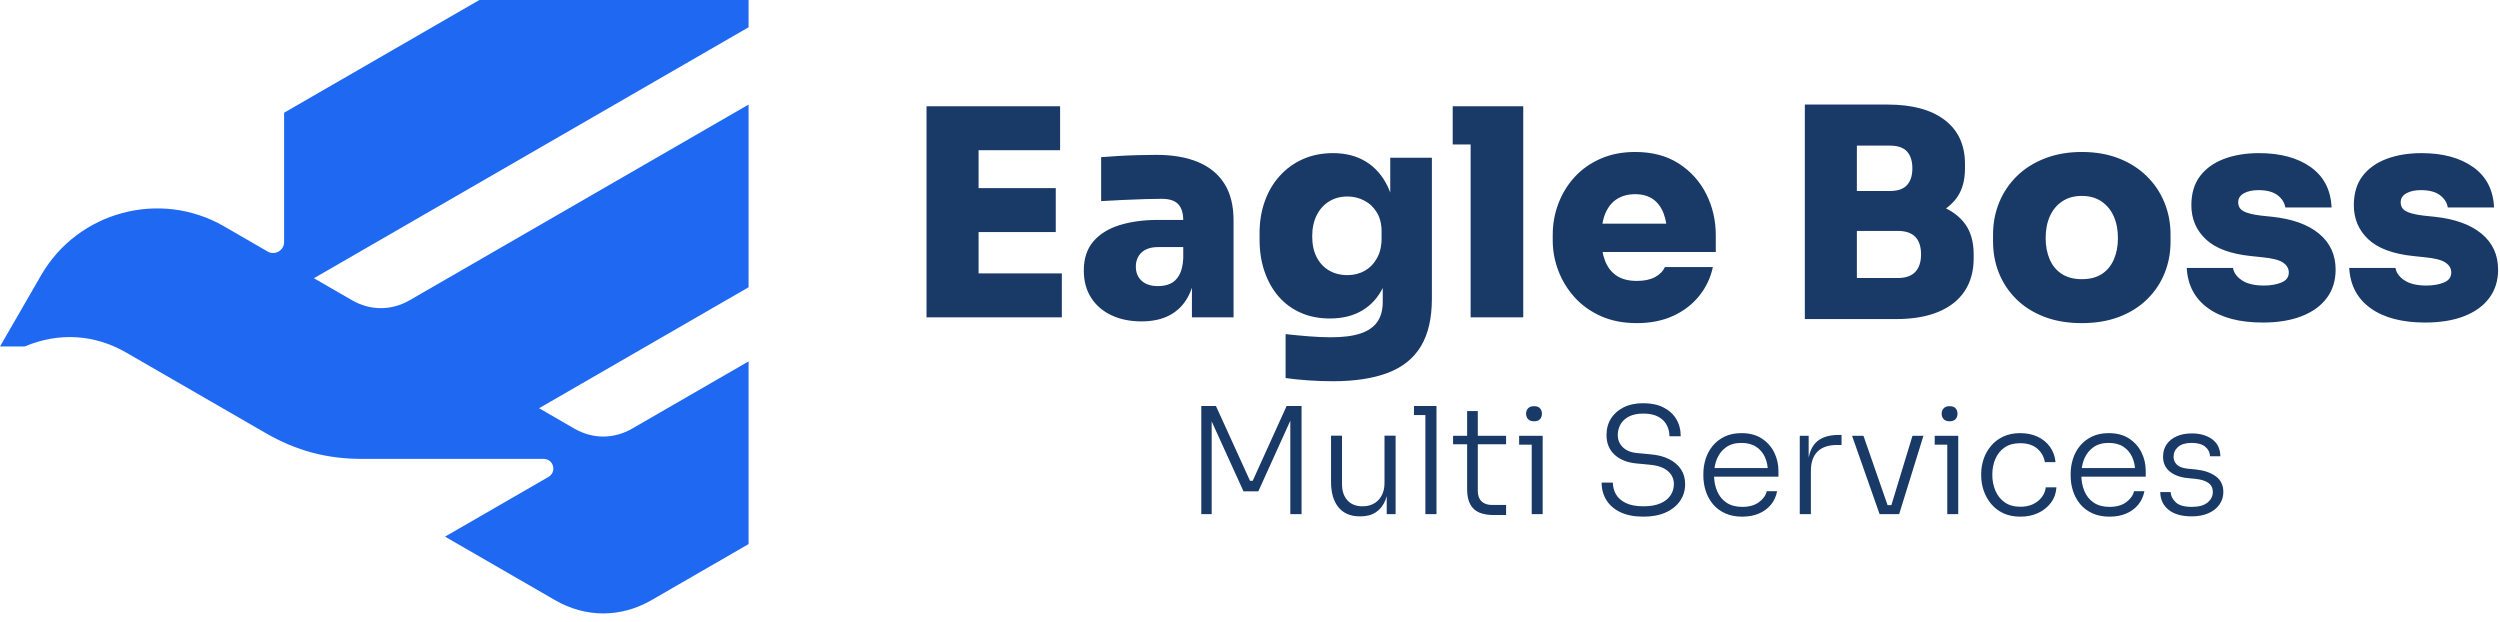 <svg xmlns="http://www.w3.org/2000/svg" width="249" height="62" viewBox="0 0 249 62" fill="none"><path fill-rule="evenodd" clip-rule="evenodd" d="M54.152 45.706H36.064C32.537 45.706 29.513 44.896 26.459 43.133C21.825 40.458 17.19 37.782 12.556 35.107C9.413 33.3 5.867 33.071 2.454 34.51H0C1.365 32.146 2.73 29.782 4.094 27.417C7.765 21.059 15.945 18.867 22.304 22.538C23.754 23.376 25.204 24.213 26.654 25.05C27.003 25.251 27.401 25.251 27.749 25.05C28.097 24.849 28.297 24.504 28.297 24.102C28.297 19.811 28.297 15.52 28.297 11.228L31.762 9.228L47.744 0H74.558V2.715C60.127 11.048 45.695 19.38 31.264 27.712L35.05 29.898C36.883 30.956 38.981 30.956 40.814 29.898C52.062 23.404 63.31 16.909 74.558 10.415V28.611C67.603 32.627 60.647 36.643 53.691 40.659L57.202 42.687C59.035 43.745 61.133 43.745 62.966 42.687L74.558 35.994V54.191L64.888 59.774C61.833 61.538 58.336 61.538 55.282 59.774L44.326 53.449L54.632 47.499C55.014 47.278 55.194 46.844 55.079 46.418C54.965 45.992 54.593 45.706 54.152 45.706Z" fill="#1E68F2"></path><path d="M119.649 51.209V40.44H121.11L124.502 47.89H124.768L128.146 40.44H129.636V51.209H128.515V41.694L128.603 41.709L125.329 48.937H123.853L120.564 41.709L120.682 41.694V51.209H119.649ZM135.447 51.43C134.514 51.43 133.8 51.127 133.309 50.523C132.817 49.918 132.571 49.075 132.571 47.993V43.391H133.663V48.214C133.663 48.892 133.842 49.431 134.201 49.829C134.56 50.228 135.059 50.427 135.698 50.427C136.367 50.427 136.9 50.215 137.299 49.792C137.697 49.37 137.896 48.804 137.896 48.096V43.391H139.002V51.209H138.117V47.949H138.295C138.295 48.676 138.191 49.298 137.985 49.815C137.778 50.331 137.468 50.729 137.055 51.009C136.643 51.29 136.121 51.43 135.492 51.43H135.447ZM141.968 51.209V40.44H143.074V51.209H141.968ZM140.832 41.34V40.44H143.074V41.34H140.832ZM148.768 51.297C148.227 51.297 147.76 51.218 147.366 51.061C146.973 50.904 146.668 50.636 146.452 50.257C146.235 49.879 146.127 49.37 146.127 48.73V40.942H147.189V48.892C147.189 49.345 147.312 49.691 147.558 49.932C147.804 50.173 148.153 50.294 148.606 50.294H150.007V51.297H148.768ZM144.726 44.246V43.405H150.007V44.246H144.726ZM152.559 51.209V43.405H153.65V51.209H152.559ZM151.305 44.29V43.405H153.65V44.29H151.305ZM152.795 41.96C152.529 41.96 152.33 41.889 152.197 41.746C152.065 41.603 151.998 41.424 151.998 41.208C151.998 40.991 152.065 40.812 152.197 40.669C152.33 40.526 152.529 40.455 152.795 40.455C153.06 40.455 153.257 40.526 153.385 40.669C153.512 40.812 153.576 40.991 153.576 41.208C153.576 41.424 153.512 41.603 153.385 41.746C153.257 41.889 153.06 41.96 152.795 41.96ZM163.695 51.459C162.79 51.459 162.029 51.314 161.409 51.024C160.79 50.734 160.32 50.331 160 49.815C159.681 49.298 159.521 48.715 159.521 48.066H160.642C160.642 48.48 160.743 48.865 160.945 49.225C161.146 49.584 161.471 49.873 161.918 50.095C162.365 50.316 162.958 50.427 163.695 50.427C164.374 50.427 164.937 50.328 165.384 50.132C165.832 49.935 166.166 49.669 166.387 49.335C166.609 49.001 166.719 48.627 166.719 48.214C166.719 47.693 166.515 47.258 166.107 46.908C165.699 46.56 165.087 46.351 164.271 46.282L163.032 46.164C162.107 46.085 161.372 45.797 160.826 45.301C160.28 44.804 160.008 44.148 160.008 43.332C160.008 42.712 160.155 42.166 160.45 41.694C160.745 41.222 161.166 40.848 161.711 40.573C162.257 40.298 162.914 40.16 163.681 40.16C164.458 40.16 165.124 40.3 165.679 40.58C166.235 40.861 166.66 41.247 166.955 41.739C167.25 42.23 167.398 42.8 167.398 43.45H166.277C166.277 43.056 166.188 42.688 166.011 42.343C165.834 41.999 165.554 41.721 165.17 41.51C164.787 41.298 164.29 41.193 163.681 41.193C163.1 41.193 162.621 41.291 162.242 41.487C161.864 41.684 161.584 41.945 161.401 42.27C161.22 42.594 161.129 42.948 161.129 43.332C161.129 43.813 161.301 44.222 161.645 44.556C161.989 44.89 162.486 45.082 163.135 45.131L164.374 45.249C165.102 45.308 165.724 45.468 166.24 45.728C166.756 45.989 167.152 46.328 167.427 46.746C167.703 47.164 167.84 47.653 167.84 48.214C167.84 48.843 167.671 49.404 167.332 49.896C166.992 50.387 166.513 50.771 165.893 51.046C165.274 51.322 164.541 51.459 163.695 51.459ZM173.534 51.459C172.866 51.459 172.285 51.344 171.793 51.112C171.302 50.882 170.899 50.572 170.584 50.184C170.269 49.795 170.036 49.359 169.883 48.878C169.731 48.396 169.655 47.9 169.655 47.388V47.181C169.655 46.68 169.731 46.188 169.883 45.706C170.036 45.224 170.269 44.792 170.584 44.408C170.899 44.025 171.294 43.718 171.771 43.486C172.248 43.255 172.806 43.14 173.446 43.14C174.262 43.14 174.943 43.322 175.489 43.686C176.034 44.049 176.445 44.514 176.72 45.08C176.996 45.645 177.133 46.252 177.133 46.901V47.477H170.156V46.621H176.366L176.086 47.049C176.086 46.469 175.985 45.96 175.784 45.522C175.582 45.084 175.287 44.74 174.899 44.49C174.51 44.239 174.026 44.113 173.446 44.113C172.836 44.113 172.33 44.256 171.926 44.541C171.523 44.826 171.221 45.205 171.019 45.677C170.817 46.149 170.717 46.685 170.717 47.285C170.717 47.875 170.817 48.413 171.019 48.9C171.221 49.387 171.531 49.773 171.948 50.058C172.366 50.343 172.895 50.485 173.534 50.485C174.213 50.485 174.763 50.331 175.186 50.021C175.609 49.711 175.87 49.345 175.968 48.922H177.001C176.902 49.443 176.696 49.893 176.381 50.272C176.066 50.651 175.668 50.943 175.186 51.15C174.704 51.356 174.154 51.459 173.534 51.459ZM179.257 51.209V43.405H180.143V46.666H180.054C180.054 45.524 180.305 44.681 180.806 44.136C181.307 43.59 182.094 43.317 183.166 43.317H183.417V44.32H182.96C182.114 44.32 181.47 44.539 181.027 44.976C180.585 45.414 180.364 46.056 180.364 46.901V51.209H179.257ZM187.208 51.209L184.465 43.405H185.6L188.314 51.209H187.208ZM187.503 51.209V50.309H188.904V51.209H187.503ZM188.108 51.209L190.483 43.405H191.574L189.155 51.209H188.108ZM193.949 51.209V43.405H195.041V51.209H193.949ZM192.696 44.29V43.405H195.041V44.29H192.696ZM194.185 41.96C193.92 41.96 193.721 41.889 193.588 41.746C193.455 41.603 193.389 41.424 193.389 41.208C193.389 40.991 193.455 40.812 193.588 40.669C193.721 40.526 193.92 40.455 194.185 40.455C194.451 40.455 194.647 40.526 194.775 40.669C194.903 40.812 194.967 40.991 194.967 41.208C194.967 41.424 194.903 41.603 194.775 41.746C194.647 41.889 194.451 41.96 194.185 41.96ZM201.236 51.459C200.577 51.459 200.004 51.344 199.518 51.112C199.031 50.882 198.625 50.567 198.301 50.169C197.976 49.77 197.733 49.33 197.57 48.848C197.408 48.366 197.327 47.88 197.327 47.388V47.181C197.327 46.68 197.408 46.191 197.57 45.714C197.733 45.237 197.976 44.804 198.301 44.416C198.625 44.027 199.031 43.718 199.518 43.486C200.004 43.255 200.567 43.14 201.206 43.14C201.855 43.14 202.433 43.258 202.94 43.494C203.446 43.73 203.857 44.064 204.171 44.497C204.486 44.93 204.673 45.441 204.732 46.031H203.67C203.581 45.49 203.328 45.04 202.91 44.681C202.492 44.323 201.924 44.143 201.206 44.143C200.587 44.143 200.073 44.283 199.665 44.563C199.257 44.843 198.95 45.222 198.743 45.699C198.536 46.176 198.433 46.704 198.433 47.285C198.433 47.855 198.536 48.384 198.743 48.87C198.95 49.357 199.26 49.746 199.673 50.036C200.085 50.326 200.607 50.471 201.236 50.471C201.718 50.471 202.138 50.385 202.497 50.213C202.856 50.041 203.146 49.807 203.367 49.512C203.589 49.217 203.719 48.892 203.758 48.539H204.821C204.781 49.129 204.597 49.642 204.267 50.08C203.938 50.518 203.513 50.857 202.991 51.098C202.47 51.339 201.885 51.459 201.236 51.459ZM210.116 51.459C209.447 51.459 208.867 51.344 208.375 51.112C207.884 50.882 207.48 50.572 207.166 50.184C206.851 49.795 206.617 49.359 206.465 48.878C206.313 48.396 206.237 47.9 206.237 47.388V47.181C206.237 46.68 206.313 46.188 206.465 45.706C206.617 45.224 206.851 44.792 207.166 44.408C207.48 44.025 207.876 43.718 208.353 43.486C208.83 43.255 209.388 43.14 210.027 43.14C210.844 43.14 211.525 43.322 212.07 43.686C212.616 44.049 213.027 44.514 213.302 45.08C213.577 45.645 213.715 46.252 213.715 46.901V47.477H206.738V46.621H212.948L212.668 47.049C212.668 46.469 212.567 45.96 212.365 45.522C212.164 45.084 211.869 44.74 211.481 44.49C211.092 44.239 210.608 44.113 210.027 44.113C209.418 44.113 208.911 44.256 208.508 44.541C208.105 44.826 207.802 45.205 207.601 45.677C207.399 46.149 207.299 46.685 207.299 47.285C207.299 47.875 207.399 48.413 207.601 48.9C207.802 49.387 208.112 49.773 208.53 50.058C208.948 50.343 209.477 50.485 210.116 50.485C210.795 50.485 211.345 50.331 211.768 50.021C212.191 49.711 212.452 49.345 212.55 48.922H213.582C213.484 49.443 213.277 49.893 212.963 50.272C212.648 50.651 212.25 50.943 211.768 51.15C211.286 51.356 210.736 51.459 210.116 51.459ZM218.303 51.43C217.3 51.43 216.528 51.211 215.987 50.773C215.446 50.336 215.171 49.748 215.161 49.011H216.193C216.213 49.385 216.383 49.724 216.702 50.029C217.022 50.333 217.555 50.485 218.303 50.485C219.001 50.485 219.525 50.341 219.873 50.05C220.223 49.761 220.397 49.409 220.397 48.996C220.397 48.612 220.252 48.315 219.962 48.104C219.672 47.892 219.252 47.757 218.701 47.698L217.816 47.609C217.108 47.531 216.535 47.312 216.097 46.953C215.66 46.594 215.441 46.1 215.441 45.47C215.441 45.008 215.559 44.605 215.795 44.261C216.031 43.917 216.363 43.649 216.791 43.457C217.218 43.265 217.722 43.169 218.303 43.169C219.139 43.169 219.819 43.366 220.345 43.759C220.872 44.153 221.14 44.713 221.149 45.441H220.117C220.107 45.067 219.95 44.753 219.645 44.497C219.34 44.241 218.893 44.113 218.303 44.113C217.693 44.113 217.238 44.246 216.938 44.511C216.638 44.777 216.488 45.102 216.488 45.485C216.488 45.81 216.601 46.078 216.827 46.289C217.054 46.5 217.408 46.631 217.89 46.68L218.775 46.768C219.561 46.857 220.203 47.083 220.7 47.447C221.196 47.811 221.445 48.332 221.445 49.011C221.445 49.473 221.314 49.888 221.053 50.257C220.793 50.626 220.427 50.914 219.955 51.12C219.483 51.326 218.932 51.43 218.303 51.43Z" fill="#193967"></path><path d="M92.282 31.607V10.587H97.466V31.607H92.282ZM96.889 31.607V27.23H105.759V31.607H96.889ZM96.889 23.113V18.736H105.154V23.113H96.889ZM96.889 14.963V10.587H105.586V14.963H96.889ZM118.716 31.607V26.942H117.852V21.961C117.852 21.232 117.684 20.689 117.348 20.334C117.012 19.979 116.461 19.801 115.693 19.801C115.328 19.801 114.79 19.811 114.08 19.83C113.37 19.849 112.621 19.878 111.834 19.916C111.047 19.955 110.327 19.993 109.674 20.031V15.654C110.135 15.617 110.682 15.578 111.316 15.54C111.949 15.501 112.607 15.472 113.288 15.453C113.97 15.434 114.598 15.424 115.174 15.424C116.806 15.424 118.193 15.664 119.335 16.144C120.478 16.624 121.351 17.344 121.956 18.304C122.56 19.263 122.863 20.482 122.863 21.961V31.607H118.716ZM113.677 32.01C112.564 32.01 111.575 31.809 110.711 31.405C109.847 31.002 109.171 30.422 108.681 29.663C108.192 28.905 107.947 27.998 107.947 26.942C107.947 25.752 108.264 24.787 108.897 24.048C109.53 23.309 110.404 22.767 111.517 22.421C112.631 22.076 113.907 21.903 115.347 21.903H118.428V24.61H115.347C114.637 24.61 114.09 24.787 113.706 25.142C113.322 25.497 113.13 25.973 113.13 26.568C113.13 27.144 113.322 27.609 113.706 27.965C114.09 28.32 114.637 28.497 115.347 28.497C115.808 28.497 116.216 28.416 116.571 28.252C116.926 28.089 117.219 27.806 117.449 27.403C117.68 27 117.814 26.443 117.852 25.733L119.062 26.885C118.966 27.979 118.702 28.905 118.27 29.663C117.838 30.422 117.243 31.002 116.484 31.405C115.726 31.809 114.79 32.01 113.677 32.01ZM132.739 37.971C131.952 37.971 131.141 37.942 130.306 37.884C129.471 37.827 128.717 37.75 128.046 37.654V33.277C128.717 33.354 129.466 33.426 130.292 33.493C131.117 33.56 131.875 33.594 132.566 33.594C133.756 33.594 134.731 33.469 135.489 33.219C136.247 32.97 136.809 32.586 137.174 32.068C137.538 31.55 137.721 30.887 137.721 30.081V26.856L138.527 25.128C138.488 26.472 138.23 27.638 137.749 28.627C137.269 29.616 136.583 30.379 135.69 30.916C134.798 31.453 133.718 31.722 132.451 31.722C131.376 31.722 130.407 31.53 129.543 31.146C128.679 30.762 127.945 30.22 127.34 29.52C126.735 28.819 126.27 27.988 125.943 27.029C125.617 26.069 125.454 25.022 125.454 23.89V23.199C125.454 22.066 125.627 21.015 125.973 20.046C126.318 19.076 126.817 18.232 127.47 17.512C128.122 16.792 128.895 16.235 129.788 15.842C130.68 15.448 131.674 15.252 132.768 15.252C134.035 15.252 135.129 15.535 136.05 16.101C136.972 16.667 137.692 17.488 138.21 18.563C138.728 19.638 139.007 20.944 139.045 22.479L138.469 22.68V15.712H142.616V29.735C142.616 31.694 142.251 33.277 141.522 34.487C140.792 35.696 139.693 36.579 138.224 37.136C136.756 37.692 134.927 37.971 132.739 37.971ZM134.207 27.403C134.841 27.403 135.412 27.259 135.921 26.971C136.43 26.683 136.838 26.265 137.144 25.718C137.452 25.171 137.606 24.514 137.606 23.746V23.055C137.606 22.306 137.447 21.673 137.13 21.154C136.814 20.636 136.396 20.243 135.878 19.974C135.359 19.705 134.803 19.571 134.207 19.571C133.516 19.571 132.907 19.734 132.379 20.061C131.851 20.387 131.439 20.848 131.141 21.443C130.844 22.037 130.695 22.738 130.695 23.544C130.695 24.351 130.844 25.042 131.141 25.618C131.439 26.194 131.851 26.635 132.379 26.942C132.907 27.249 133.516 27.403 134.207 27.403ZM146.474 31.607V10.587H151.715V31.607H146.474ZM144.689 14.387V10.587H151.715V14.387H144.689ZM163.031 32.183C161.688 32.183 160.497 31.953 159.461 31.492C158.424 31.031 157.551 30.407 156.84 29.62C156.13 28.833 155.587 27.95 155.214 26.971C154.839 25.992 154.652 24.984 154.652 23.948V23.371C154.652 22.297 154.839 21.265 155.214 20.276C155.587 19.288 156.125 18.409 156.826 17.642C157.526 16.874 158.385 16.264 159.403 15.813C160.42 15.362 161.572 15.136 162.858 15.136C164.567 15.136 166.016 15.52 167.206 16.288C168.397 17.056 169.308 18.068 169.942 19.326C170.576 20.584 170.892 21.951 170.892 23.429V25.099H156.84V22.278H167.869L166.055 23.544C166.055 22.642 165.935 21.879 165.695 21.255C165.455 20.632 165.1 20.156 164.629 19.83C164.159 19.504 163.569 19.341 162.858 19.341C162.167 19.341 161.567 19.499 161.059 19.816C160.55 20.132 160.161 20.612 159.892 21.255C159.624 21.898 159.489 22.709 159.489 23.689C159.489 24.571 159.614 25.334 159.864 25.978C160.113 26.621 160.497 27.115 161.016 27.46C161.534 27.806 162.206 27.979 163.031 27.979C163.761 27.979 164.36 27.854 164.831 27.605C165.301 27.355 165.632 27.019 165.824 26.597H170.604C170.374 27.672 169.918 28.631 169.236 29.476C168.555 30.321 167.691 30.983 166.645 31.463C165.599 31.943 164.394 32.183 163.031 32.183ZM184.368 31.78V27.691H189.004C189.791 27.691 190.376 27.49 190.76 27.086C191.144 26.683 191.336 26.098 191.336 25.33C191.336 24.562 191.144 23.981 190.76 23.588C190.376 23.194 189.791 22.998 189.004 22.998H184.368V19.83H188.831C190.31 19.83 191.634 20.007 192.805 20.363C193.976 20.718 194.898 21.298 195.57 22.105C196.241 22.911 196.577 23.986 196.577 25.33V25.733C196.577 27 196.28 28.084 195.684 28.987C195.089 29.889 194.216 30.58 193.064 31.06C191.912 31.54 190.501 31.78 188.831 31.78H184.368ZM179.761 31.78V10.414H184.944V31.78H179.761ZM184.368 22.191V19.024H188.226C189.014 19.024 189.585 18.827 189.94 18.433C190.295 18.04 190.472 17.488 190.472 16.778C190.472 16.048 190.295 15.487 189.94 15.093C189.585 14.7 189.014 14.503 188.226 14.503H184.368V10.414H187.996C190.454 10.414 192.354 10.928 193.698 11.955C195.041 12.982 195.713 14.445 195.713 16.346V16.778C195.713 18.102 195.373 19.163 194.691 19.959C194.009 20.756 193.088 21.328 191.927 21.673C190.765 22.018 189.455 22.191 187.996 22.191H184.368ZM207.346 32.183C205.945 32.183 204.697 31.972 203.603 31.55C202.509 31.127 201.583 30.542 200.824 29.793C200.066 29.044 199.49 28.18 199.097 27.201C198.703 26.222 198.507 25.176 198.507 24.063V23.371C198.507 22.22 198.713 21.145 199.125 20.147C199.538 19.148 200.128 18.275 200.896 17.526C201.664 16.778 202.595 16.192 203.689 15.77C204.784 15.348 206.003 15.136 207.346 15.136C208.709 15.136 209.933 15.348 211.018 15.77C212.102 16.192 213.029 16.778 213.796 17.526C214.564 18.275 215.155 19.148 215.567 20.147C215.98 21.145 216.186 22.22 216.186 23.371V24.063C216.186 25.176 215.99 26.222 215.596 27.201C215.202 28.18 214.627 29.044 213.869 29.793C213.11 30.542 212.184 31.127 211.09 31.55C209.996 31.972 208.748 32.183 207.346 32.183ZM207.346 27.806C208.153 27.806 208.82 27.633 209.348 27.288C209.875 26.942 210.274 26.458 210.543 25.833C210.812 25.21 210.946 24.504 210.946 23.717C210.946 22.892 210.807 22.167 210.528 21.543C210.25 20.919 209.842 20.425 209.304 20.061C208.767 19.695 208.114 19.513 207.346 19.513C206.579 19.513 205.926 19.695 205.388 20.061C204.851 20.425 204.443 20.919 204.165 21.543C203.886 22.167 203.747 22.892 203.747 23.717C203.747 24.504 203.881 25.21 204.15 25.833C204.419 26.458 204.822 26.942 205.359 27.288C205.897 27.633 206.559 27.806 207.346 27.806ZM225.372 32.125C223.069 32.125 221.254 31.65 219.93 30.7C218.605 29.75 217.895 28.411 217.799 26.683H222.406C222.483 27.163 222.78 27.576 223.299 27.921C223.817 28.267 224.546 28.44 225.487 28.44C226.159 28.44 226.74 28.339 227.229 28.137C227.719 27.936 227.964 27.605 227.964 27.144C227.964 26.741 227.771 26.41 227.388 26.151C227.004 25.891 226.303 25.714 225.286 25.618L224.192 25.503C222.157 25.291 220.659 24.735 219.7 23.832C218.74 22.93 218.26 21.798 218.26 20.434C218.26 19.264 218.548 18.299 219.124 17.541C219.7 16.783 220.496 16.211 221.514 15.827C222.531 15.444 223.692 15.252 224.998 15.252C227.129 15.252 228.847 15.717 230.152 16.648C231.457 17.579 232.148 18.918 232.225 20.665H227.618C227.541 20.185 227.282 19.777 226.841 19.441C226.399 19.105 225.765 18.937 224.94 18.937C224.345 18.937 223.86 19.043 223.486 19.254C223.112 19.465 222.924 19.763 222.924 20.147C222.924 20.55 223.102 20.848 223.457 21.039C223.812 21.232 224.383 21.375 225.17 21.471L226.265 21.586C228.299 21.798 229.869 22.359 230.973 23.271C232.076 24.183 232.628 25.378 232.628 26.856C232.628 27.95 232.335 28.891 231.75 29.678C231.164 30.465 230.329 31.07 229.245 31.492C228.16 31.914 226.869 32.125 225.372 32.125ZM241.555 32.125C239.251 32.125 237.437 31.65 236.113 30.7C234.788 29.75 234.078 28.411 233.982 26.683H238.589C238.666 27.163 238.963 27.576 239.482 27.921C240 28.267 240.729 28.44 241.67 28.44C242.342 28.44 242.922 28.339 243.412 28.137C243.901 27.936 244.146 27.605 244.146 27.144C244.146 26.741 243.954 26.41 243.57 26.151C243.186 25.891 242.486 25.714 241.468 25.618L240.374 25.503C238.339 25.291 236.842 24.735 235.882 23.832C234.922 22.93 234.442 21.798 234.442 20.434C234.442 19.264 234.73 18.299 235.306 17.541C235.882 16.783 236.679 16.211 237.696 15.827C238.714 15.444 239.875 15.252 241.18 15.252C243.311 15.252 245.03 15.717 246.335 16.648C247.64 17.579 248.331 18.918 248.408 20.665H243.801C243.724 20.185 243.465 19.777 243.023 19.441C242.582 19.105 241.948 18.937 241.123 18.937C240.528 18.937 240.043 19.043 239.669 19.254C239.295 19.465 239.107 19.763 239.107 20.147C239.107 20.55 239.285 20.848 239.64 21.039C239.995 21.232 240.566 21.375 241.353 21.471L242.447 21.586C244.482 21.798 246.052 22.359 247.156 23.271C248.259 24.183 248.811 25.378 248.811 26.856C248.811 27.95 248.518 28.891 247.933 29.678C247.347 30.465 246.512 31.07 245.428 31.492C244.343 31.914 243.052 32.125 241.555 32.125Z" fill="#193967"></path></svg>